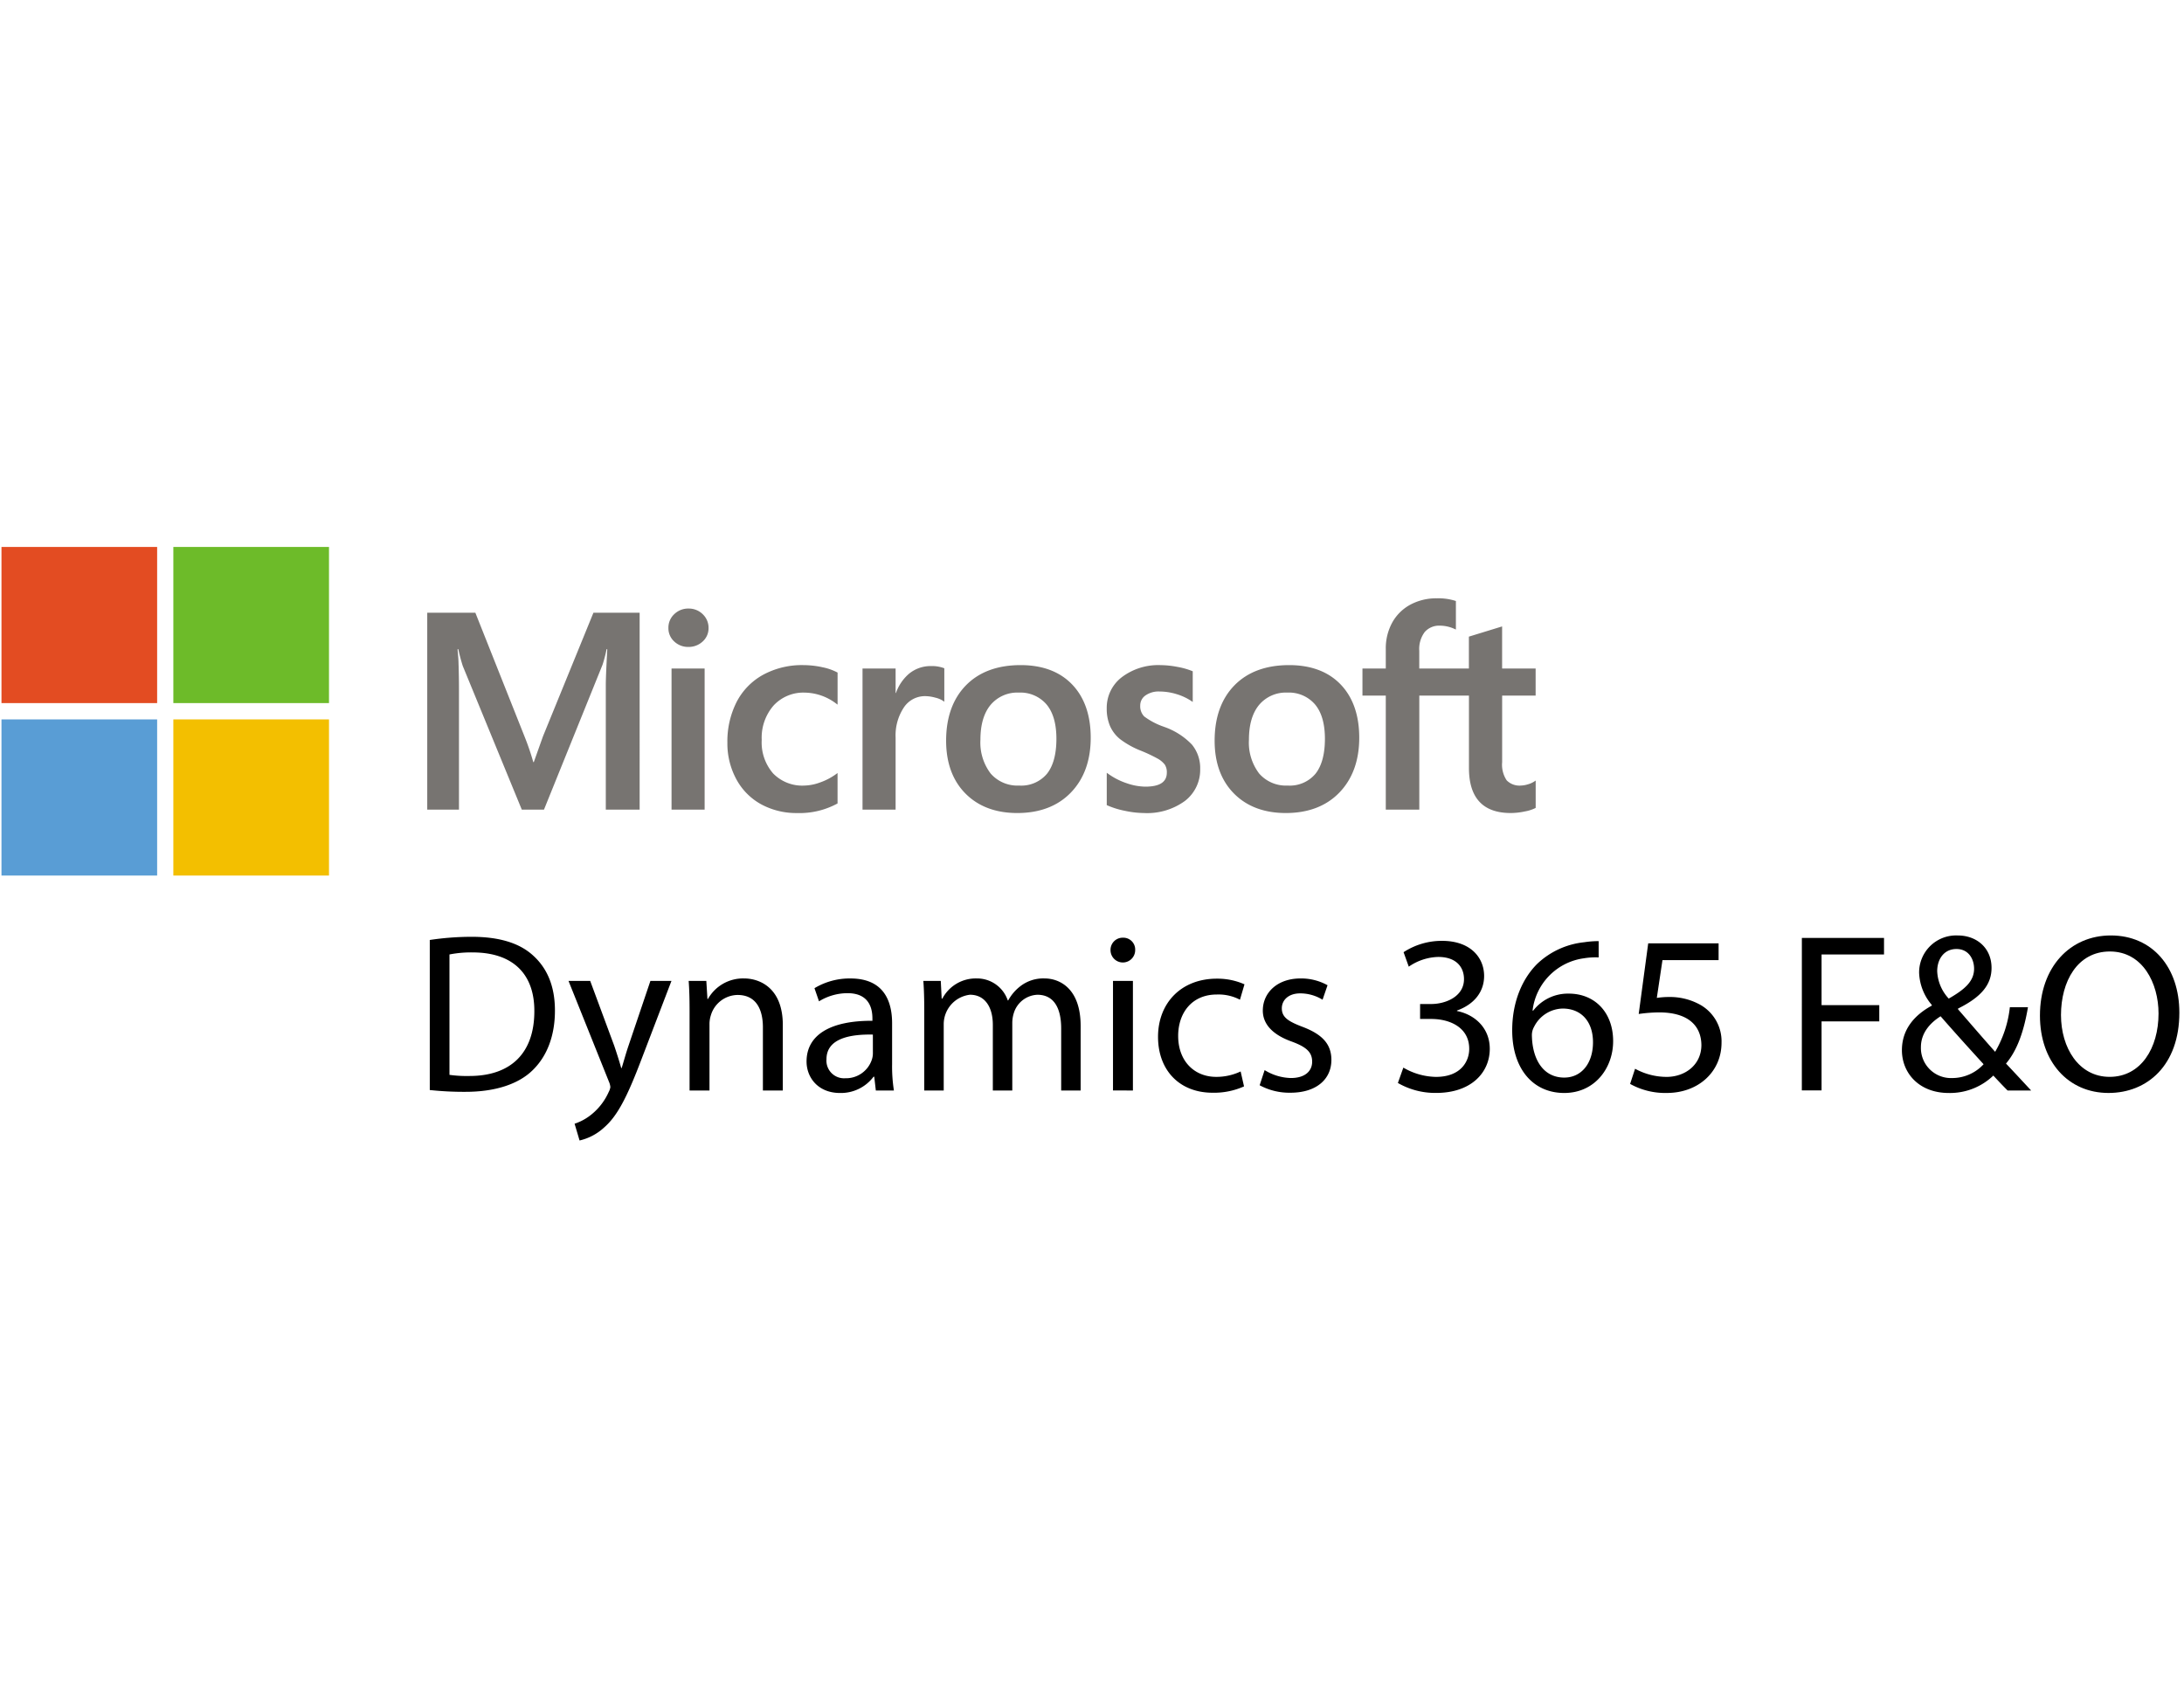 <?xml version="1.0" encoding="UTF-8"?>
<svg xmlns="http://www.w3.org/2000/svg" viewBox="0 0 443.071 342.071">
  <defs>
    <style>.cls-1{fill:#777471;}.cls-2{fill:#e34c22;}.cls-3{fill:#6dbb29;}.cls-4{fill:#599dd5;}.cls-5{fill:#f3bf00;}.cls-6{opacity:0;}.cls-7{fill:none;stroke:#fff;stroke-miterlimit:10;}</style>
  </defs>
  <g id="s_o" data-name="s&amp;o">
    <path d="M115.754,269.663a57.127,57.127,0,0,1,8.494-.643c5.739,0,9.826,1.332,12.535,3.857,2.755,2.525,4.362,6.106,4.362,11.11,0,5.051-1.562,9.184-4.454,12.031-2.893,2.892-7.668,4.453-13.683,4.453a64.616,64.616,0,0,1-7.254-.367Zm3.995,27.364a25.172,25.172,0,0,0,4.04.23c8.54,0,13.177-4.776,13.177-13.131.046-7.3-4.086-11.938-12.534-11.938a22.654,22.654,0,0,0-4.683.414Z" transform="translate(-28.564 -78.964)"></path>
    <path d="M148.3,277.973l4.867,13.131c.5,1.469,1.056,3.214,1.424,4.545h.092c.413-1.331.872-3.03,1.423-4.636l4.408-13.04h4.269l-6.06,15.84c-2.893,7.622-4.867,11.525-7.622,13.913a10.954,10.954,0,0,1-4.959,2.616l-1.01-3.4a10.7,10.7,0,0,0,3.536-1.973,12.265,12.265,0,0,0,3.4-4.5,2.9,2.9,0,0,0,.322-.964,3.525,3.525,0,0,0-.276-1.057L143.9,277.973Z" transform="translate(-28.564 -78.964)"></path>
    <path d="M168.459,283.987c0-2.3-.046-4.177-.184-6.014h3.582l.229,3.673h.092a8.172,8.172,0,0,1,7.346-4.178c3.077,0,7.851,1.837,7.851,9.458V300.2h-4.04V287.386c0-3.582-1.331-6.567-5.142-6.567a5.741,5.741,0,0,0-5.418,4.133,5.8,5.8,0,0,0-.275,1.882V300.2h-4.041Z" transform="translate(-28.564 -78.964)"></path>
    <path d="M206.245,300.2l-.322-2.8h-.137a8.276,8.276,0,0,1-6.795,3.305c-4.5,0-6.8-3.168-6.8-6.382,0-5.372,4.775-8.31,13.361-8.264V285.6c0-1.837-.505-5.143-5.05-5.143a11.079,11.079,0,0,0-5.785,1.653l-.919-2.663a13.8,13.8,0,0,1,7.3-1.974c6.795,0,8.448,4.637,8.448,9.091v8.31a31.335,31.335,0,0,0,.367,5.326Zm-.6-11.341c-4.408-.091-9.412.689-9.412,5a3.575,3.575,0,0,0,3.81,3.857A5.527,5.527,0,0,0,205.418,294a4.207,4.207,0,0,0,.23-1.286Z" transform="translate(-28.564 -78.964)"></path>
    <path d="M216.069,283.987c0-2.3-.046-4.177-.184-6.014h3.536l.183,3.582h.138a7.659,7.659,0,0,1,6.979-4.087,6.57,6.57,0,0,1,6.29,4.454h.092a9.152,9.152,0,0,1,2.48-2.893,7.581,7.581,0,0,1,4.912-1.561c2.939,0,7.3,1.928,7.3,9.642V300.2h-3.948v-12.58c0-4.27-1.561-6.842-4.821-6.842a5.231,5.231,0,0,0-4.775,3.674,6.639,6.639,0,0,0-.322,2.02V300.2h-3.948V286.88c0-3.535-1.561-6.107-4.637-6.107a6.021,6.021,0,0,0-5.326,6.015V300.2h-3.949Z" transform="translate(-28.564 -78.964)"></path>
    <path d="M258.859,271.729a2.5,2.5,0,0,1-5,0,2.463,2.463,0,0,1,2.526-2.526A2.4,2.4,0,0,1,258.859,271.729Zm-4.5,28.466V277.973H258.4V300.2Z" transform="translate(-28.564 -78.964)"></path>
    <path d="M280.943,299.369a14.885,14.885,0,0,1-6.382,1.285c-6.7,0-11.065-4.545-11.065-11.341,0-6.84,4.683-11.8,11.938-11.8a13.493,13.493,0,0,1,5.6,1.148l-.919,3.122a9.366,9.366,0,0,0-4.682-1.056c-5.1,0-7.852,3.765-7.852,8.4,0,5.142,3.306,8.31,7.714,8.31a11.48,11.48,0,0,0,4.958-1.1Z" transform="translate(-28.564 -78.964)"></path>
    <path d="M285.12,296.063a10.583,10.583,0,0,0,5.326,1.607c2.939,0,4.316-1.469,4.316-3.306,0-1.928-1.148-2.984-4.132-4.086-4-1.424-5.877-3.628-5.877-6.291,0-3.581,2.893-6.519,7.667-6.519a11.075,11.075,0,0,1,5.464,1.378l-1.01,2.938a8.646,8.646,0,0,0-4.546-1.286c-2.387,0-3.719,1.378-3.719,3.03,0,1.837,1.332,2.663,4.225,3.766,3.856,1.469,5.831,3.4,5.831,6.7,0,3.9-3.03,6.657-8.311,6.657a12.676,12.676,0,0,1-6.244-1.514Z" transform="translate(-28.564 -78.964)"></path>
    <path d="M313.263,295.558a13.5,13.5,0,0,0,6.611,1.882c5.188,0,6.8-3.305,6.75-5.785-.046-4.177-3.812-5.968-7.714-5.968h-2.25v-3.031h2.25c2.939,0,6.657-1.514,6.657-5.051,0-2.386-1.514-4.5-5.234-4.5a10.967,10.967,0,0,0-5.969,1.974l-1.055-2.938a14.184,14.184,0,0,1,7.8-2.3c5.877,0,8.54,3.489,8.54,7.116,0,3.076-1.837,5.693-5.509,7.024v.093c3.672.734,6.657,3.489,6.657,7.667,0,4.775-3.719,8.953-10.882,8.953a15.159,15.159,0,0,1-7.759-2.02Z" transform="translate(-28.564 -78.964)"></path>
    <path d="M352.885,273.2a14.575,14.575,0,0,0-3.031.184,12.128,12.128,0,0,0-10.375,10.605h.137a8.894,8.894,0,0,1,7.208-3.443c5.28,0,9,3.811,9,9.643,0,5.462-3.72,10.513-9.918,10.513-6.382,0-10.559-4.959-10.559-12.718,0-5.877,2.111-10.514,5.049-13.453a16.252,16.252,0,0,1,9.551-4.407,19.335,19.335,0,0,1,2.938-.229Zm-1.148,17.218c0-4.27-2.433-6.842-6.152-6.842a6.648,6.648,0,0,0-5.785,3.674,3.433,3.433,0,0,0-.459,1.79c.092,4.913,2.342,8.54,6.565,8.54C349.4,297.578,351.737,294.686,351.737,290.416Z" transform="translate(-28.564 -78.964)"></path>
    <path d="M377.218,273.749H365.831l-1.147,7.668a15.908,15.908,0,0,1,2.432-.184,12.617,12.617,0,0,1,6.429,1.607,8.507,8.507,0,0,1,4.269,7.668c0,5.831-4.637,10.192-11.111,10.192a14.6,14.6,0,0,1-7.437-1.836l1.009-3.077a13.361,13.361,0,0,0,6.382,1.653c3.811,0,7.072-2.479,7.072-6.473-.046-3.857-2.618-6.612-8.586-6.612a30.814,30.814,0,0,0-4.133.322l1.928-14.325h14.28Z" transform="translate(-28.564 -78.964)"></path>
    <path d="M394.111,269.249h16.667V272.6H398.106v10.284h11.708v3.3H398.106v14h-4Z" transform="translate(-28.564 -78.964)"></path>
    <path d="M435.846,300.2c-.873-.872-1.7-1.745-2.893-3.03a12.677,12.677,0,0,1-9.045,3.535c-6.014,0-9.5-4.04-9.5-8.678,0-4.223,2.526-7.116,6.062-9.044v-.138a10.627,10.627,0,0,1-2.571-6.474,7.507,7.507,0,0,1,7.85-7.622c3.858,0,6.842,2.571,6.842,6.567,0,3.259-1.883,5.831-6.8,8.263v.138c2.617,3.03,5.556,6.429,7.53,8.632a22.691,22.691,0,0,0,2.985-9.045h3.673c-.827,4.867-2.159,8.723-4.454,11.432,1.653,1.746,3.26,3.49,5.1,5.464Zm-4.867-5.326c-1.836-2.019-5.281-5.785-8.724-9.733-1.652,1.055-3.994,3.03-3.994,6.29a6.1,6.1,0,0,0,6.336,6.244A8.642,8.642,0,0,0,430.979,294.869ZM421.566,276a8.679,8.679,0,0,0,2.342,5.556c3.122-1.791,5.142-3.445,5.142-6.061,0-1.883-1.056-4-3.581-4C422.9,271.5,421.566,273.611,421.566,276Z" transform="translate(-28.564 -78.964)"></path>
    <path d="M470.692,284.4c0,10.652-6.473,16.3-14.371,16.3-8.172,0-13.911-6.336-13.911-15.7,0-9.826,6.107-16.254,14.37-16.254C465.229,268.744,470.692,275.219,470.692,284.4Zm-24.012.5c0,6.612,3.581,12.534,9.871,12.534,6.337,0,9.918-5.831,9.918-12.855,0-6.152-3.214-12.581-9.872-12.581C449.985,272,446.68,278.11,446.68,284.906Z" transform="translate(-28.564 -78.964)"></path>
    <path class="cls-1" d="M138.723,228.34l-1.866,5.237h-.106a50.647,50.647,0,0,0-1.767-5.18L125,203.271h-9.761v39.948h6.438V218.661c0-1.516-.033-3.347-.1-5.444-.033-1.06-.153-1.91-.182-2.557h.141c.327,1.5.667,2.651.913,3.419l11.972,29.14h4.5l11.883-29.4a26.214,26.214,0,0,0,.818-3.155h.141c-.155,2.909-.287,5.569-.3,7.174v25.385h6.867V203.271h-9.375L138.723,228.34" transform="translate(-28.564 -78.964)"></path>
    <polyline class="cls-1" points="136.236 164.254 142.949 164.254 142.949 142.639 142.949 135.627 136.236 135.627 136.236 149.694 136.236 164.254"></polyline>
    <path class="cls-1" d="M168.225,202.424a4.047,4.047,0,0,0-2.86,1.125,3.719,3.719,0,0,0-1.2,2.809,3.619,3.619,0,0,0,1.185,2.753,4.075,4.075,0,0,0,2.873,1.1,4.127,4.127,0,0,0,2.886-1.095,3.6,3.6,0,0,0,1.2-2.754,3.786,3.786,0,0,0-1.168-2.777,3.992,3.992,0,0,0-2.918-1.157" transform="translate(-28.564 -78.964)"></path>
    <path class="cls-1" d="M195.277,214.3a18.523,18.523,0,0,0-3.751-.4,16.513,16.513,0,0,0-8.164,1.969,13.221,13.221,0,0,0-5.383,5.553,17.712,17.712,0,0,0-1.85,8.226,15.23,15.23,0,0,0,1.8,7.375,12.638,12.638,0,0,0,5.023,5.1,14.925,14.925,0,0,0,7.339,1.789,16.021,16.021,0,0,0,8.1-1.9l.089-.051v-6.169l-.283.207a12.626,12.626,0,0,1-3.284,1.714,9.888,9.888,0,0,1-3.216.627,8.249,8.249,0,0,1-6.283-2.458,9.57,9.57,0,0,1-2.319-6.806,9.934,9.934,0,0,1,2.416-6.989,8.212,8.212,0,0,1,6.3-2.607,10.761,10.761,0,0,1,6.391,2.23l.283.206v-6.5l-.091-.051a11.1,11.1,0,0,0-3.106-1.055" transform="translate(-28.564 -78.964)"></path>
    <path class="cls-1" d="M217.4,214.094a6.871,6.871,0,0,0-4.49,1.614,9.121,9.121,0,0,0-2.582,3.84h-.071v-4.957h-6.713v28.627h6.713V228.574a10.227,10.227,0,0,1,1.673-6.08,5.126,5.126,0,0,1,4.341-2.3,7.9,7.9,0,0,1,2.019.3,5.131,5.131,0,0,1,1.565.635l.283.205v-6.789l-.11-.047a6.933,6.933,0,0,0-2.628-.4" transform="translate(-28.564 -78.964)"></path>
    <path class="cls-1" d="M240.964,235.943a6.8,6.8,0,0,1-5.641,2.392,7.2,7.2,0,0,1-5.781-2.437,10.373,10.373,0,0,1-2.077-6.883c0-3.034.7-5.411,2.077-7.063a7.081,7.081,0,0,1,5.726-2.476,6.975,6.975,0,0,1,5.576,2.367c1.351,1.579,2.035,3.936,2.035,7.006,0,3.11-.645,5.5-1.915,7.094M235.627,213.9c-4.707,0-8.444,1.383-11.108,4.112s-4.014,6.5-4.014,11.223c0,4.482,1.318,8.087,3.918,10.714s6.138,3.959,10.515,3.959c4.561,0,8.225-1.4,10.889-4.168s4.012-6.5,4.012-11.113c0-4.554-1.266-8.185-3.765-10.794s-6.015-3.933-10.447-3.933" transform="translate(-28.564 -78.964)"></path>
    <path class="cls-1" d="M264.727,226.42a14.565,14.565,0,0,1-4.03-2.1,2.945,2.945,0,0,1-.813-2.205,2.457,2.457,0,0,1,1.033-2.04,4.617,4.617,0,0,1,2.891-.819,11.793,11.793,0,0,1,3.443.531,11.1,11.1,0,0,1,3.006,1.4l.278.189v-6.225l-.108-.046a14.851,14.851,0,0,0-3.051-.854,18.626,18.626,0,0,0-3.349-.347,12.259,12.259,0,0,0-7.872,2.441,7.8,7.8,0,0,0-3.066,6.351,8.9,8.9,0,0,0,.661,3.548,7.1,7.1,0,0,0,2.033,2.663,17.6,17.6,0,0,0,4.129,2.318,30.837,30.837,0,0,1,3.435,1.606,4.772,4.772,0,0,1,1.512,1.245,2.8,2.8,0,0,1,.421,1.623c0,1.925-1.435,2.859-4.389,2.859a12.024,12.024,0,0,1-3.716-.682,13.959,13.959,0,0,1-3.8-1.935l-.282-.2V242.3l.1.048a16.938,16.938,0,0,0,3.6,1.116,19.277,19.277,0,0,0,3.847.446,13.02,13.02,0,0,0,8.312-2.454,7.95,7.95,0,0,0,3.094-6.5,7.485,7.485,0,0,0-1.664-4.918,14.25,14.25,0,0,0-5.657-3.613" transform="translate(-28.564 -78.964)"></path>
    <path class="cls-1" d="M295.436,235.943a6.8,6.8,0,0,1-5.64,2.392,7.2,7.2,0,0,1-5.782-2.437,10.373,10.373,0,0,1-2.076-6.883c0-3.034.7-5.411,2.077-7.063a7.078,7.078,0,0,1,5.726-2.476,6.976,6.976,0,0,1,5.576,2.367c1.35,1.579,2.035,3.936,2.035,7.006,0,3.11-.646,5.5-1.916,7.094M290.1,213.9c-4.706,0-8.442,1.383-11.108,4.112s-4.014,6.5-4.014,11.223c0,4.482,1.318,8.087,3.919,10.714s6.138,3.959,10.516,3.959c4.56,0,8.224-1.4,10.887-4.168s4.014-6.5,4.014-11.113c0-4.554-1.267-8.185-3.765-10.794S294.53,213.9,290.1,213.9" transform="translate(-28.564 -78.964)"></path>
    <path class="cls-1" d="M340.1,220.083v-5.492h-6.8v-8.539l-.229.07-6.385,1.961-.125.038v6.47H316.493v-3.6a5.724,5.724,0,0,1,1.115-3.818,3.9,3.9,0,0,1,3.112-1.277,7.218,7.218,0,0,1,2.953.675l.251.112v-5.785l-.117-.042a11.486,11.486,0,0,0-3.774-.507,11.052,11.052,0,0,0-5.356,1.29A9.174,9.174,0,0,0,311,205.281a10.871,10.871,0,0,0-1.3,5.346v3.964h-4.733v5.492H309.7v23.135h6.8V220.083h10.072v14.7c0,6.055,2.848,9.124,8.464,9.124a13.72,13.72,0,0,0,2.883-.322,7.914,7.914,0,0,0,2.1-.668l.091-.052v-5.545l-.277.185a4.682,4.682,0,0,1-1.366.6,5.163,5.163,0,0,1-1.34.229,3.638,3.638,0,0,1-2.9-1.057,5.708,5.708,0,0,1-.921-3.679V220.083h6.8" transform="translate(-28.564 -78.964)"></path>
    <polyline class="cls-2" points="31.879 142.642 0.301 142.642 0.301 110.963 31.879 110.963 31.879 142.642"></polyline>
    <polyline class="cls-3" points="66.744 142.64 35.167 142.64 35.167 110.963 66.744 110.963 66.744 142.64"></polyline>
    <polyline class="cls-4" points="31.879 177.63 0.301 177.63 0.301 145.952 31.879 145.952 31.879 177.63"></polyline>
    <polyline class="cls-5" points="66.744 177.63 35.167 177.63 35.167 145.952 66.744 145.952 66.744 177.63"></polyline>
  </g>
  <g id="Layer_3" data-name="Layer 3">
    <g class="cls-6">
      <line class="cls-7" x1="219.496" y1="0.5" x2="222.472" y2="0.5"></line>
      <line class="cls-7" x1="219.496" y1="341.571" x2="222.472" y2="341.571"></line>
    </g>
    <g class="cls-6">
      <line class="cls-7" x1="0.5" y1="186.988" x2="0.5" y2="184.012"></line>
      <line class="cls-7" x1="442.571" y1="186.988" x2="442.571" y2="184.012"></line>
    </g>
  </g>
</svg>
